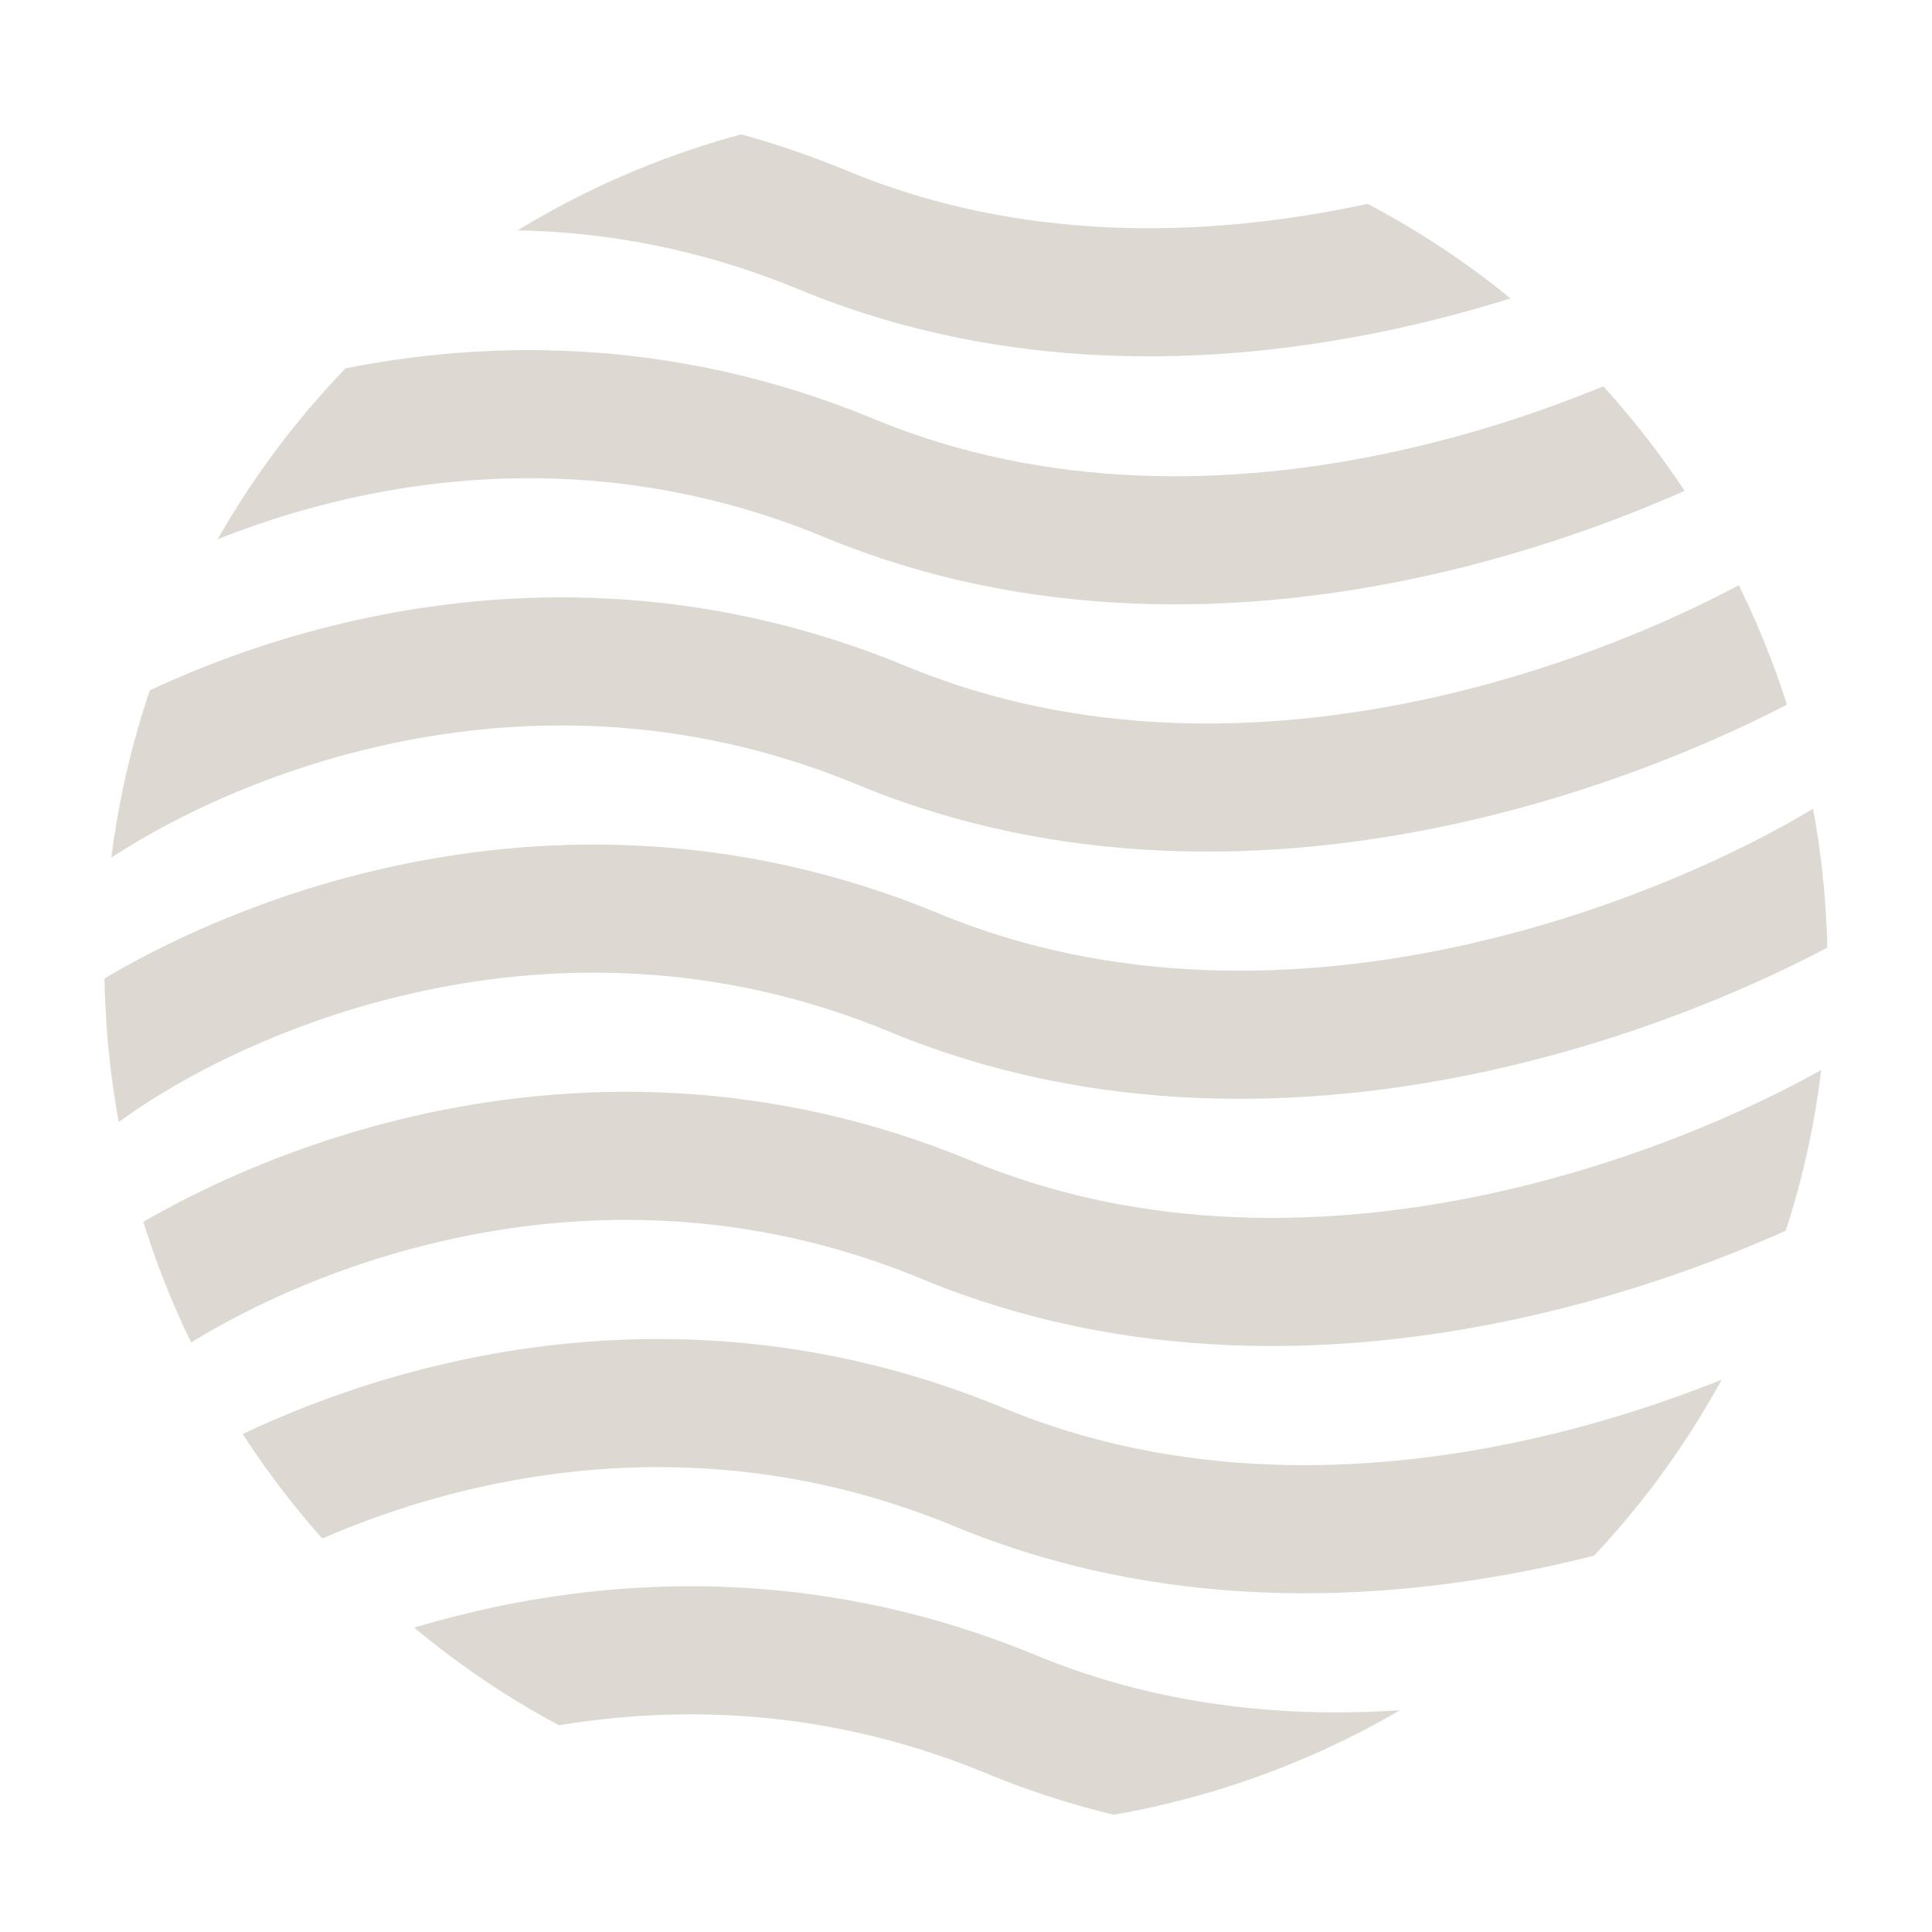 <?xml version="1.0" encoding="UTF-8"?> <svg xmlns="http://www.w3.org/2000/svg" width="3142" height="3142" viewBox="0 0 3142 3142" fill="none"><g opacity="0.46"><mask id="mask0_4190_1142" style="mask-type:alpha" maskUnits="userSpaceOnUse" x="169" y="169" width="2804" height="2804"><circle cx="1571" cy="1571" r="1296.91" transform="rotate(-7.454 1571 1571)" fill="#90A7B4" stroke="#90A7B4" stroke-width="208.322"></circle></mask><g mask="url(#mask0_4190_1142)"><path d="M-45.289 555.523C160.939 389.418 726.515 120.648 1339 374.405C1951.49 628.163 2632.43 344.299 2896.33 170.648" stroke="#B4AC9C" stroke-width="208.322" stroke-linecap="round" stroke-linejoin="round"></path><path d="M-2.566 958.859C203.661 792.754 769.238 523.983 1381.73 777.741C1994.21 1031.5 2675.15 747.635 2939.05 573.984" stroke="#B4AC9C" stroke-width="208.322" stroke-linecap="round" stroke-linejoin="round"></path><path d="M50.044 1360.95C256.271 1194.84 821.847 926.069 1434.34 1179.83C2046.82 1433.59 2727.76 1149.72 2991.66 976.07" stroke="#B4AC9C" stroke-width="208.322" stroke-linecap="round" stroke-linejoin="round"></path><path d="M102.649 1762.98C308.876 1596.87 874.453 1328.1 1486.94 1581.86C2099.43 1835.62 2780.36 1551.75 3044.27 1378.1" stroke="#B4AC9C" stroke-width="208.322" stroke-linecap="round" stroke-linejoin="round"></path><path d="M155.254 2165.04C361.482 1998.94 927.058 1730.17 1539.55 1983.92C2152.03 2237.68 2832.97 1953.82 3096.87 1780.17" stroke="#B4AC9C" stroke-width="208.322" stroke-linecap="round" stroke-linejoin="round"></path><path d="M207.872 2567.13C414.099 2401.02 979.675 2132.25 1592.16 2386.01C2204.65 2639.77 2885.59 2355.9 3149.49 2182.25" stroke="#B4AC9C" stroke-width="208.322" stroke-linecap="round" stroke-linejoin="round"></path><path d="M260.473 2969.19C466.7 2803.08 1032.28 2534.31 1644.76 2788.07C2257.25 3041.83 2938.19 2757.96 3202.09 2584.31" stroke="#B4AC9C" stroke-width="208.322" stroke-linecap="round" stroke-linejoin="round"></path></g></g></svg> 